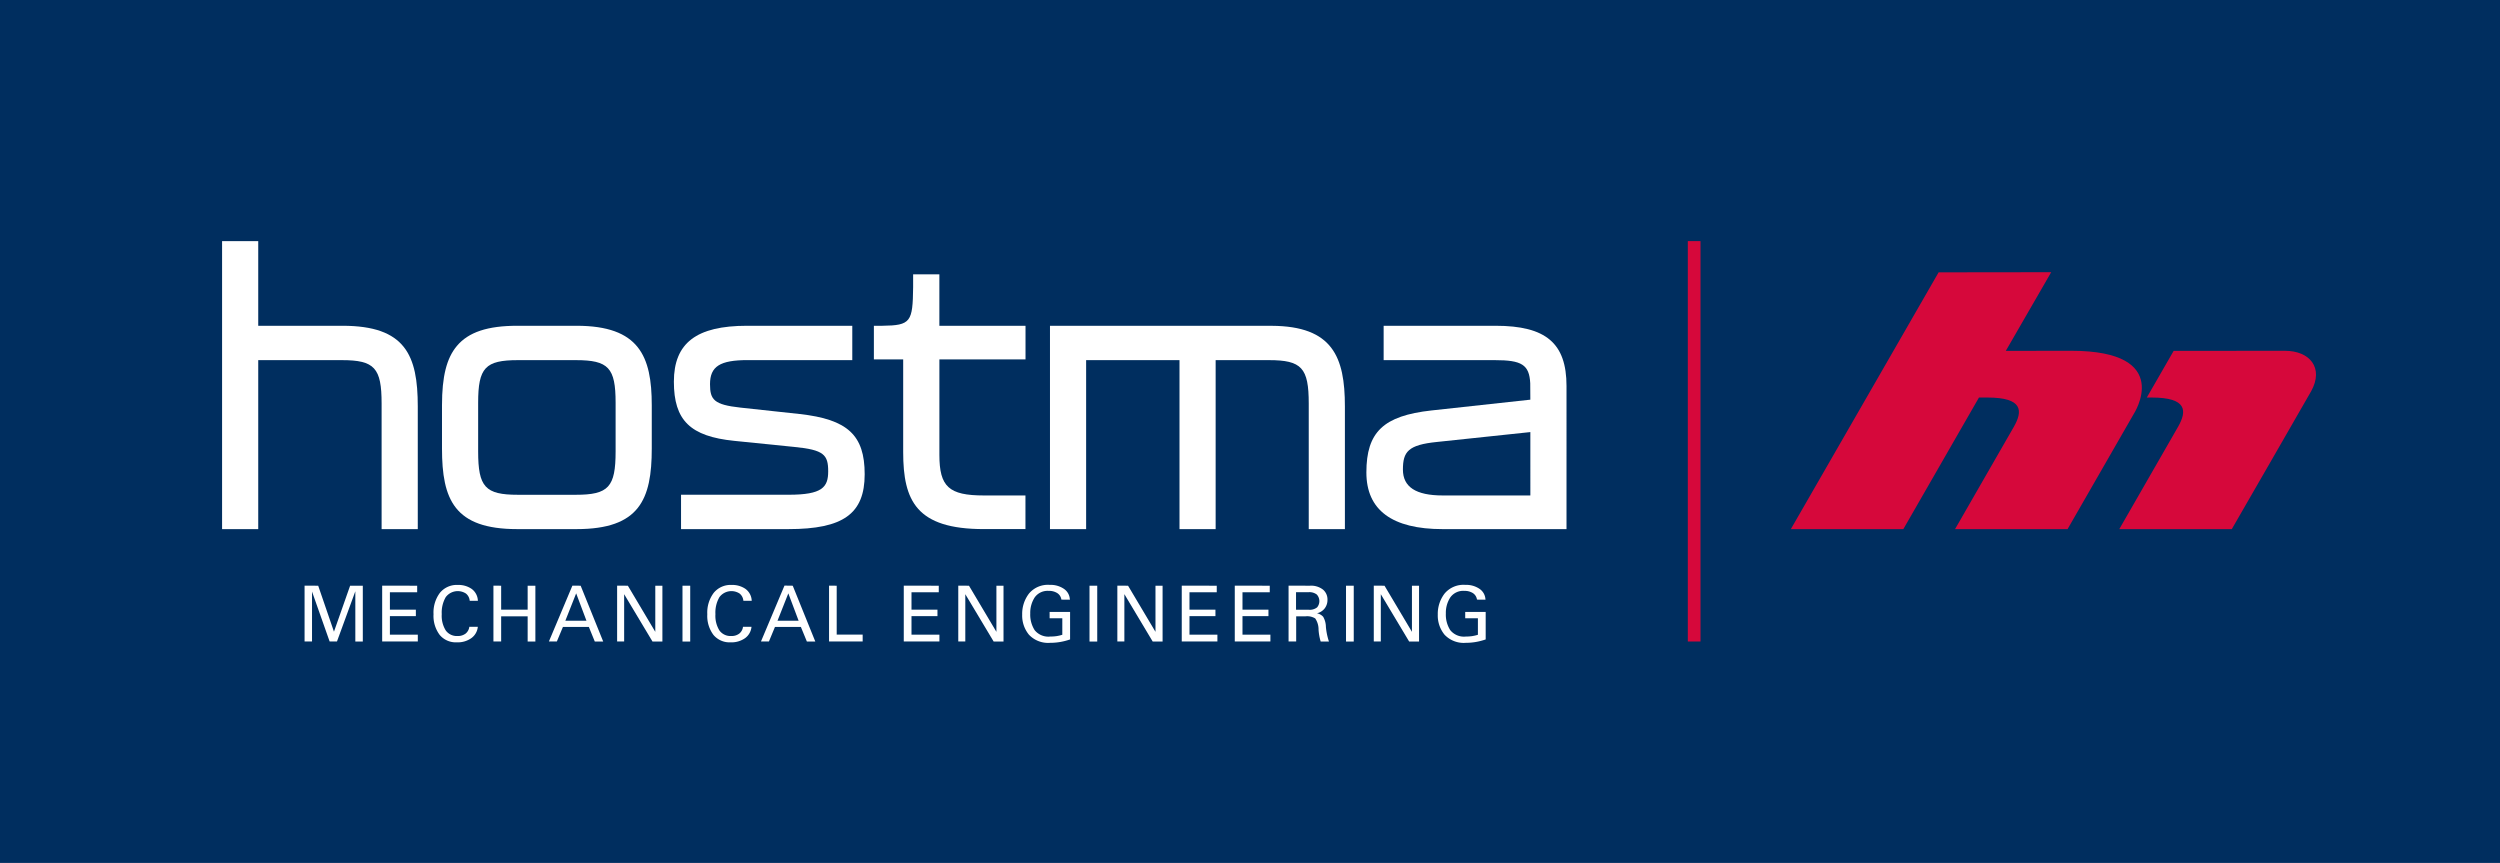 <svg id="Group_60" data-name="Group 60" xmlns="http://www.w3.org/2000/svg" width="197" height="68" viewBox="0 0 197 68">
  <rect id="Rectangle_7" data-name="Rectangle 7" width="197" height="68" fill="#002e5f"/>
  <g id="Group_7" data-name="Group 7">
    <g id="Group_4" data-name="Group 4">
      <path id="Path_1" data-name="Path 1" d="M163.21,27.642l-5.153.007,3.578-6.2-8.871.011L141.118,41.694h8.865l5.959-10.368.677,0c2.791,0,2.793,1.053,2.065,2.319l-4.627,8.051h8.866l5.211-9.066S171.4,27.642,163.21,27.642Z" fill="#d6083b"/>
      <path id="Path_2" data-name="Path 2" d="M180.056,27.643c-1.95,0-8.772.006-8.772.006l-2.116,3.677.39,0c2.791,0,2.793,1.053,2.065,2.319L167,41.694h8.865s6.007-10.417,6.255-10.867C183.137,28.987,182.007,27.643,180.056,27.643Z" fill="#d6083b"/>
    </g>
    <g id="Group_5" data-name="Group 5">
      <path id="Path_3" data-name="Path 3" d="M25.074,46.154l1.242,3.623,1.273-3.623h1v4.4H28V46.593L26.553,50.55h-.578l-1.388-3.934V50.55H24v-4.4Z" fill="#fff"/>
      <path id="Path_4" data-name="Path 4" d="M32.873,46.154v.517H30.724v1.37H32.77v.512H30.724v1.461h2.2v.536H30.115v-4.4Z" fill="#fff"/>
      <path id="Path_5" data-name="Path 5" d="M37.013,47.341a.811.811,0,0,0-.3-.572,1.183,1.183,0,0,0-1.589.286,2.423,2.423,0,0,0-.314,1.34,2.177,2.177,0,0,0,.317,1.287,1.074,1.074,0,0,0,.925.436,1,1,0,0,0,.63-.186.806.806,0,0,0,.3-.539h.67a1.242,1.242,0,0,1-.506.889A1.852,1.852,0,0,1,36,50.616a1.655,1.655,0,0,1-1.354-.587,2.489,2.489,0,0,1-.484-1.628,2.594,2.594,0,0,1,.5-1.683,1.721,1.721,0,0,1,1.419-.625,1.831,1.831,0,0,1,1.084.311,1.207,1.207,0,0,1,.492.937Z" fill="#fff"/>
      <path id="Path_6" data-name="Path 6" d="M39.491,46.154v1.887h2.088V46.154h.609v4.4h-.609V48.565H39.491V50.55h-.609v-4.4Z" fill="#fff"/>
      <path id="Path_7" data-name="Path 7" d="M45.756,46.154l1.777,4.4H46.87L46.4,49.4h-2.04L43.88,50.55h-.627l1.851-4.4ZM44.55,48.912h1.662l-.81-2.156Z" fill="#fff"/>
      <path id="Path_8" data-name="Path 8" d="M49.476,46.154l2.161,3.635V46.154h.56v4.4h-.78l-2.234-3.732V50.55h-.554v-4.4Z" fill="#fff"/>
      <path id="Path_9" data-name="Path 9" d="M54.389,46.154v4.4H53.78v-4.4Z" fill="#fff"/>
      <path id="Path_10" data-name="Path 10" d="M58.578,47.341a.812.812,0,0,0-.3-.572,1.181,1.181,0,0,0-1.588.286,2.414,2.414,0,0,0-.314,1.34,2.185,2.185,0,0,0,.316,1.287,1.076,1.076,0,0,0,.926.436,1,1,0,0,0,.63-.186.8.8,0,0,0,.3-.539h.67a1.241,1.241,0,0,1-.5.889,1.854,1.854,0,0,1-1.145.334,1.653,1.653,0,0,1-1.354-.587,2.489,2.489,0,0,1-.484-1.628,2.594,2.594,0,0,1,.505-1.683,1.721,1.721,0,0,1,1.418-.625,1.829,1.829,0,0,1,1.084.311,1.207,1.207,0,0,1,.493.937Z" fill="#fff"/>
      <path id="Path_11" data-name="Path 11" d="M62.468,46.154l1.778,4.4h-.664L63.107,49.4H61.068l-.475,1.145h-.627l1.851-4.4Zm-1.2,2.758h1.662l-.81-2.156Z" fill="#fff"/>
      <path id="Path_12" data-name="Path 12" d="M65.932,46.154v3.854h2.046v.542H65.329v-4.4Z" fill="#fff"/>
      <path id="Path_13" data-name="Path 13" d="M73.975,46.154v.517H71.826v1.37h2.046v.512H71.826v1.461h2.2v.536H71.217v-4.4Z" fill="#fff"/>
      <path id="Path_14" data-name="Path 14" d="M76.356,46.154l2.161,3.635V46.154h.56v4.4H78.3l-2.234-3.732V50.55h-.554v-4.4Z" fill="#fff"/>
      <path id="Path_15" data-name="Path 15" d="M83.637,47.25a.725.725,0,0,0-.32-.511,1.186,1.186,0,0,0-.673-.177,1.242,1.242,0,0,0-1.114.52,2.231,2.231,0,0,0-.346,1.264,2.268,2.268,0,0,0,.346,1.309,1.387,1.387,0,0,0,1.23.505,3.555,3.555,0,0,0,.469-.03,3.06,3.06,0,0,0,.481-.11v-1.3h-1v-.5h1.613v2.167a4.906,4.906,0,0,1-.774.2,4.512,4.512,0,0,1-.785.067,2.076,2.076,0,0,1-1.68-.636,2.374,2.374,0,0,1-.536-1.586,2.626,2.626,0,0,1,.533-1.656,1.94,1.94,0,0,1,1.635-.688,1.873,1.873,0,0,1,1.126.317,1.059,1.059,0,0,1,.462.852Z" fill="#fff"/>
      <path id="Path_16" data-name="Path 16" d="M86.462,46.154v4.4h-.609v-4.4Z" fill="#fff"/>
      <path id="Path_17" data-name="Path 17" d="M88.891,46.154l2.161,3.635V46.154h.56v4.4h-.779L88.6,46.818V50.55h-.553v-4.4Z" fill="#fff"/>
      <path id="Path_18" data-name="Path 18" d="M95.88,46.154v.517H93.731v1.37h2.046v.512H93.731v1.461h2.2v.536H93.122v-4.4Z" fill="#fff"/>
      <path id="Path_19" data-name="Path 19" d="M100.057,46.154v.517H97.908v1.37h2.046v.512H97.908v1.461h2.2v.536H97.3v-4.4Z" fill="#fff"/>
      <path id="Path_20" data-name="Path 20" d="M103.223,46.154a1.524,1.524,0,0,1,1.029.307,1.009,1.009,0,0,1,.353.8,1.091,1.091,0,0,1-.216.676,1.072,1.072,0,0,1-.612.389.9.9,0,0,1,.49.277,1.65,1.65,0,0,1,.214.8,4.974,4.974,0,0,0,.24,1.148h-.652a4.145,4.145,0,0,1-.167-.935,1.548,1.548,0,0,0-.262-.883,1.213,1.213,0,0,0-.764-.167h-.737V50.55h-.6v-4.4Zm-.116,1.893a.932.932,0,0,0,.682-.188.767.767,0,0,0-.027-1.011.954.954,0,0,0-.648-.183h-.987v1.382Z" fill="#fff"/>
      <path id="Path_21" data-name="Path 21" d="M106.675,46.154v4.4h-.609v-4.4Z" fill="#fff"/>
      <path id="Path_22" data-name="Path 22" d="M109.1,46.154l2.161,3.635V46.154h.56v4.4h-.779l-2.234-3.732V50.55h-.554v-4.4Z" fill="#fff"/>
      <path id="Path_23" data-name="Path 23" d="M116.386,47.25a.727.727,0,0,0-.319-.511,1.188,1.188,0,0,0-.673-.177,1.24,1.24,0,0,0-1.114.52,2.223,2.223,0,0,0-.347,1.264,2.261,2.261,0,0,0,.347,1.309,1.385,1.385,0,0,0,1.23.505,3.54,3.54,0,0,0,.468-.03,3.035,3.035,0,0,0,.481-.11v-1.3h-1v-.5h1.613v2.167a4.894,4.894,0,0,1-.773.2,4.529,4.529,0,0,1-.785.067,2.077,2.077,0,0,1-1.681-.636,2.379,2.379,0,0,1-.536-1.586,2.626,2.626,0,0,1,.533-1.656,1.94,1.94,0,0,1,1.635-.688,1.871,1.871,0,0,1,1.126.317,1.062,1.062,0,0,1,.463.852Z" fill="#fff"/>
    </g>
    <g id="Group_6" data-name="Group 6">
      <path id="Path_24" data-name="Path 24" d="M45.431,25.671H40.758c-2.33,0-3.841.5-4.754,1.588-.812.963-1.175,2.406-1.175,4.678v3.406c0,4.022.97,6.351,5.929,6.351h4.673c4.958,0,5.928-2.329,5.928-6.351V31.937C51.359,28.068,50.367,25.671,45.431,25.671Zm3.079,9.9c0,2.811-.557,3.418-3.136,3.418h-4.56c-2.579,0-3.136-.607-3.136-3.418V31.74c0-2.764.557-3.361,3.136-3.361h4.56c2.579,0,3.136.6,3.136,3.361Z" fill="#fff"/>
      <path id="Path_25" data-name="Path 25" d="M63.008,32.624l-4.673-.506c-2.073-.228-2.386-.618-2.386-1.842,0-1.4.776-1.9,2.966-1.9H67.16V25.671h-8.3c-3.983,0-5.759,1.36-5.759,4.408s1.291,4.309,4.764,4.661l4.729.479c2.335.23,2.667.617,2.667,1.925,0,1.248-.465,1.842-3.108,1.842H53.666v2.708h8.459c4.326,0,6.012-1.212,6.012-4.324C68.137,34.287,66.795,33.045,63.008,32.624Z" fill="#fff"/>
      <path id="Path_26" data-name="Path 26" d="M100.219,25.674l-15.407,0H82.738V41.694h2.849V28.379h7.358l0,13.315h2.848l0-13.315h4.2c2.579,0,3.136.607,3.136,3.417v9.9h2.849V32.022C105.978,28.125,105.008,25.7,100.219,25.674Z" fill="#fff"/>
      <path id="Path_27" data-name="Path 27" d="M117.851,25.671h-8.82v2.708h8.764c2.114,0,2.714.354,2.788,1.825h0v.01c0,.109.008,1.28.008,1.28l-7.79.85c-3.788.418-5.13,1.7-5.13,4.886,0,2.963,2.023,4.465,6.013,4.465h9.757V30.417C123.442,27.046,121.822,25.671,117.851,25.671Zm2.741,13.371h-6.907c-2.11,0-3.135-.667-3.135-2.038,0-1.409.406-1.95,2.695-2.179l7.347-.777Z" fill="#fff"/>
      <path id="Path_28" data-name="Path 28" d="M26.992,25.671H20.349V19H17.5V41.694h2.849V28.379h6.586c2.579,0,3.136.607,3.136,3.417v9.9h2.85V32.022C32.92,28,31.95,25.671,26.992,25.671Z" fill="#fff"/>
      <path id="Path_29" data-name="Path 29" d="M74.022,25.671V21.618H71.955v1.008h0c-.031,2.746-.178,3.018-2.428,3.045h-.665v2.652h2.309v7.3c0,3.843,1.039,6.069,6.35,6.069h3.285V39.042H77.524c-2.749,0-3.5-.686-3.5-3.192V28.323h6.787V25.671Z" fill="#fff"/>
    </g>
    <line id="Line_1" data-name="Line 1" y2="31.55" transform="translate(133.5 19)" fill="none" stroke="#d6083b" stroke-miterlimit="10" stroke-width="1"/>
  </g>
</svg>
